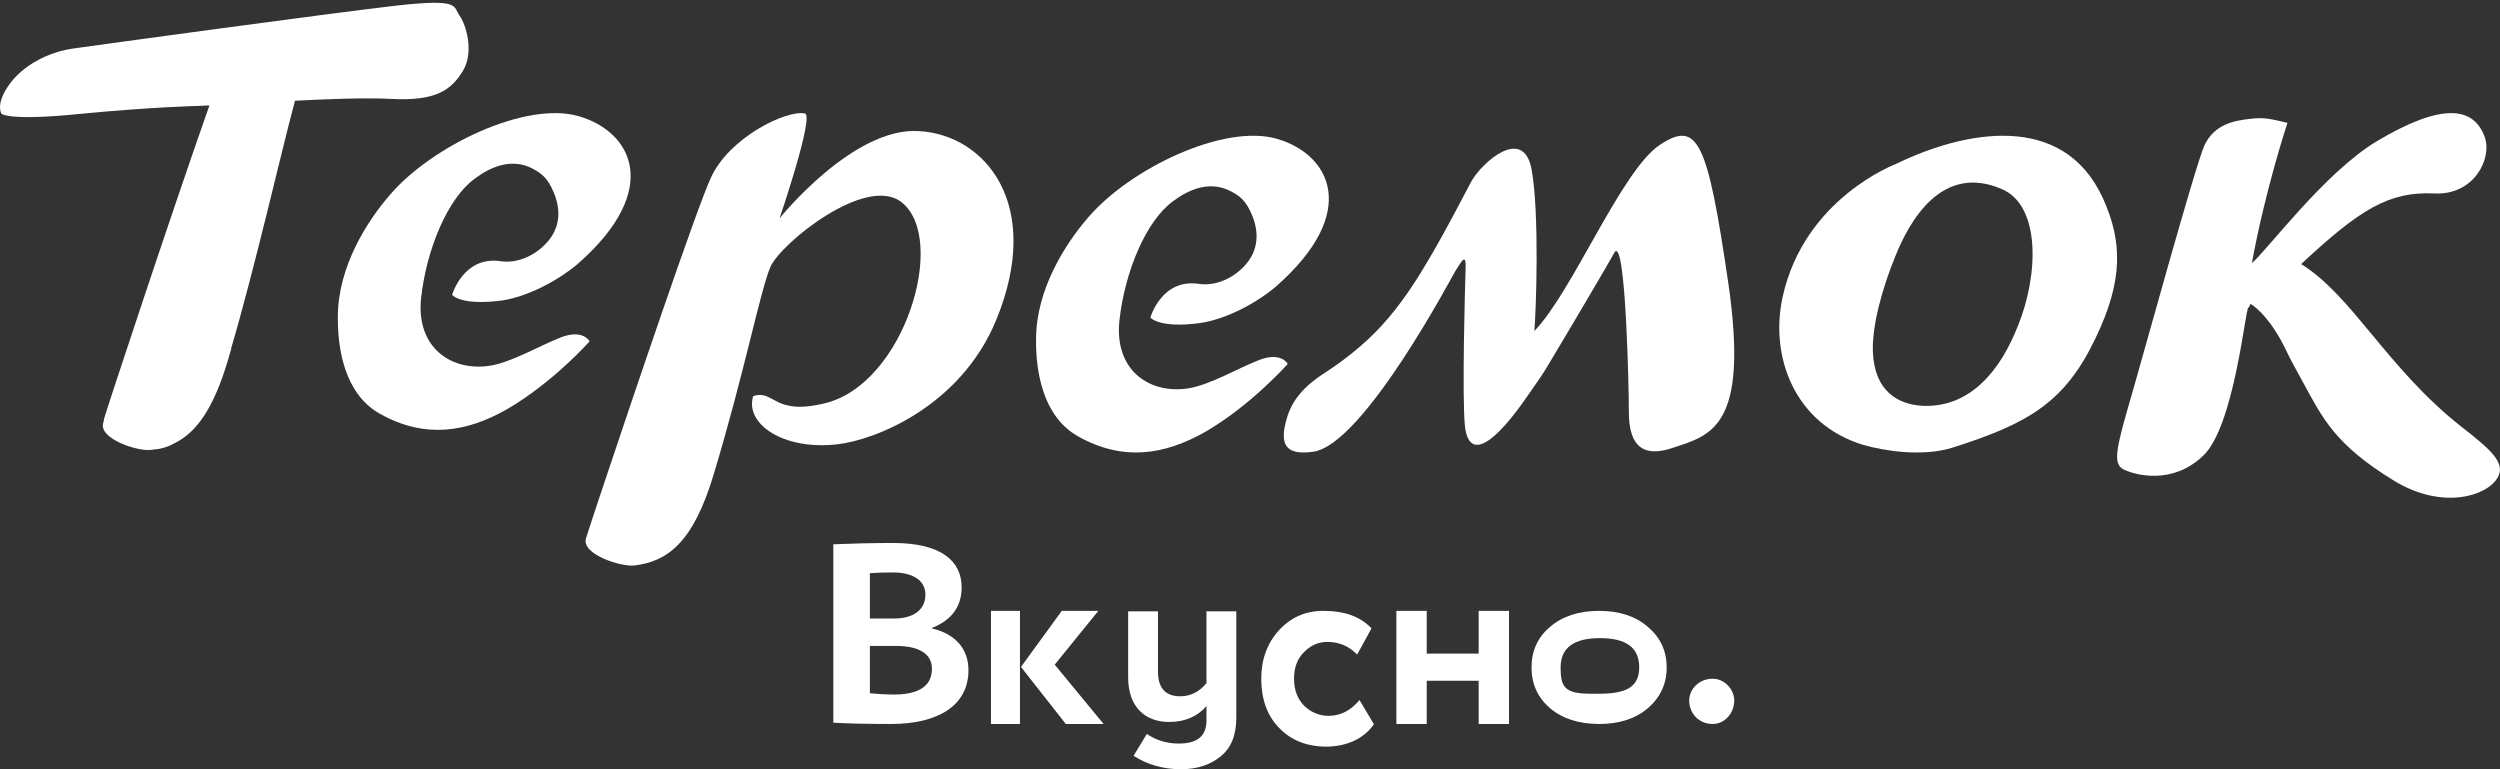 <?xml version="1.0" encoding="UTF-8"?> <svg xmlns="http://www.w3.org/2000/svg" width="130" height="40" viewBox="0 0 130 40" fill="none"><rect x="0" y="0" width="130" height="40" fill="#333333" stroke="none"/><path fill-rule="evenodd" clip-rule="evenodd" d="M45.233 33.587V36.049C45.665 36.089 46.082 36.116 46.484 36.116C47.797 36.116 48.461 35.663 48.461 34.772C48.461 33.986 47.766 33.587 46.577 33.587H45.233ZM45.233 29.806V32.162H46.515C47.457 32.162 48.121 31.736 48.121 30.924C48.121 30.179 47.472 29.767 46.422 29.767C45.974 29.767 45.573 29.78 45.233 29.806ZM43.333 28.302C44.337 28.262 45.387 28.235 46.453 28.235C48.908 28.235 50.005 29.154 50.005 30.538C50.005 31.537 49.495 32.242 48.461 32.655V32.681C49.588 32.934 50.36 33.667 50.36 34.852C50.36 36.702 48.754 37.647 46.345 37.647C45.032 37.647 44.028 37.62 43.333 37.58V28.302Z" fill="white"></path><path fill-rule="evenodd" clip-rule="evenodd" d="M57.112 31.765L54.845 34.562L57.387 37.647H55.422L53.09 34.68L55.212 31.765H57.112ZM51.531 37.647H53.038V31.765H51.531V37.647Z" fill="white"></path><path fill-rule="evenodd" clip-rule="evenodd" d="M64.288 37.318C64.288 38.228 64.018 38.902 63.465 39.339C62.926 39.776 62.238 40 61.415 40C60.485 40 59.662 39.763 58.947 39.301L59.635 38.166C60.134 38.503 60.687 38.665 61.307 38.665C62.265 38.665 62.737 38.266 62.737 37.467V36.719C62.251 37.268 61.604 37.542 60.795 37.542C59.541 37.542 58.664 36.756 58.664 35.221V31.79H60.215V34.922C60.215 35.783 60.606 36.207 61.375 36.207C61.901 36.207 62.359 35.983 62.737 35.521V31.79H64.288V37.318Z" fill="white"></path><path fill-rule="evenodd" clip-rule="evenodd" d="M71.442 37.657C70.93 38.42 70.002 38.824 68.964 38.824C67.953 38.824 67.137 38.495 66.514 37.852C65.891 37.209 65.586 36.356 65.586 35.294C65.586 34.292 65.891 33.455 66.5 32.782C67.109 32.109 67.884 31.765 68.812 31.765C69.919 31.765 70.75 32.064 71.317 32.677L70.57 34.038C70.154 33.604 69.642 33.38 69.019 33.38C68.562 33.38 68.147 33.559 67.801 33.918C67.455 34.262 67.289 34.726 67.289 35.294C67.289 35.877 67.469 36.341 67.815 36.7C68.175 37.044 68.604 37.224 69.088 37.224C69.698 37.224 70.238 36.954 70.694 36.401L71.442 37.657Z" fill="white"></path><path fill-rule="evenodd" clip-rule="evenodd" d="M76.891 37.647V35.399H74.189V37.647H72.612V31.765H74.189V33.987H76.891V31.765H78.468V37.647H76.891Z" fill="white"></path><path fill-rule="evenodd" clip-rule="evenodd" d="M83.144 36.074C84.52 36.074 85.239 35.756 85.239 34.699C85.239 33.669 84.552 33.183 83.195 33.183C81.875 33.183 81.151 33.662 81.151 34.706C81.151 35.736 81.366 36.074 82.724 36.074H83.144ZM80.6 32.6C81.246 32.039 82.106 31.765 83.153 31.765C84.2 31.765 85.046 32.039 85.692 32.6C86.337 33.148 86.667 33.846 86.667 34.706C86.667 35.566 86.337 36.264 85.692 36.825C85.046 37.373 84.2 37.647 83.153 37.647C82.106 37.647 81.246 37.373 80.6 36.825C79.955 36.264 79.64 35.566 79.64 34.706C79.64 33.846 79.955 33.148 80.6 32.6Z" fill="white"></path><path fill-rule="evenodd" clip-rule="evenodd" d="M89.062 35.294C89.69 35.294 90.18 35.859 90.18 36.425C90.18 37.081 89.69 37.647 89.062 37.647C88.328 37.647 87.838 37.081 87.838 36.425C87.838 35.859 88.328 35.294 89.062 35.294Z" fill="white"></path><path fill-rule="evenodd" clip-rule="evenodd" d="M56.602 11.288C55.377 12.694 53.882 15.064 53.875 17.624C53.855 19.22 54.183 21.639 56.068 22.696C58.415 24.005 60.556 23.655 62.673 22.458C65.079 21.059 66.963 18.923 66.963 18.923C66.963 18.923 66.627 18.276 65.48 18.718C64.353 19.157 62.942 20.003 61.809 20.192C59.777 20.515 57.943 19.258 58.208 16.692C58.483 14.123 59.6 11.479 60.998 10.463C61.825 9.844 62.815 9.449 63.801 9.852C64.483 10.151 64.794 10.451 65.1 11.171C65.483 12.085 65.436 13 64.777 13.755C64.184 14.439 63.25 14.897 62.331 14.76C60.404 14.474 59.819 16.511 59.819 16.511C59.819 16.511 60.262 17.093 62.435 16.794C63.842 16.578 65.409 15.706 66.358 14.892C70.775 11.011 69.152 8.012 66.4 7.219C63.643 6.417 58.773 8.763 56.602 11.288Z" fill="white"></path><path fill-rule="evenodd" clip-rule="evenodd" d="M72.836 15.729C74.32 13.753 75.976 10.408 76.515 9.425C77.062 8.455 79.2 6.53 79.637 8.783C80.061 11.006 79.876 16.276 79.785 17.213C81.774 15.165 84.301 8.889 86.297 7.544C88.286 6.219 88.783 7.295 89.875 14.74C90.95 22.224 89 22.63 86.927 23.306C84.882 23.978 84.7 22.418 84.698 21.337C84.709 20.555 84.543 12.142 83.947 13.138C83.86 13.329 81.325 17.627 80.463 19.05C80.273 19.389 79.855 19.985 79.423 20.6C77.812 22.944 76.392 24.085 76.175 22.148C76.019 20.6 76.187 14.666 76.207 14.122C76.266 13.05 76.017 13.575 75.693 14.069C75.555 14.276 70.899 23.152 68.279 23.491C66.868 23.688 66.637 23.105 66.804 22.202C66.954 21.453 67.254 20.458 68.767 19.469C70.977 18.045 72.073 16.752 72.836 15.729Z" fill="white"></path><path fill-rule="evenodd" clip-rule="evenodd" d="M41.852 5.9C40.898 5.706 37.898 7.147 36.952 9.272C36.19 10.938 32.852 20.823 31.235 25.666C30.806 26.954 30.52 27.831 30.469 28.003C30.23 28.829 32.303 29.488 32.992 29.405C34.683 29.198 36.044 28.255 37.118 24.646C38.699 19.42 39.536 15.104 40.064 13.873C40.61 12.641 45.04 9.067 46.878 10.514C49.306 12.405 47.035 20.002 42.869 20.976C40.186 21.623 40.279 20.238 39.165 20.597C38.721 22.024 40.709 23.428 43.544 23.104C45.599 22.864 49.966 21.082 51.796 16.655C54.278 10.644 51.238 7.011 47.792 6.818C44.36 6.583 40.535 11.357 40.535 11.357C40.535 11.357 42.366 5.996 41.852 5.9Z" fill="white"></path><path fill-rule="evenodd" clip-rule="evenodd" d="M20.293 10.113C19.068 11.516 17.578 13.886 17.568 16.446C17.551 18.044 17.874 20.463 19.756 21.517C22.107 22.83 24.252 22.479 26.365 21.279C28.772 19.883 30.66 17.748 30.66 17.748C30.66 17.748 30.319 17.101 29.175 17.54C28.049 17.979 26.636 18.824 25.502 19.014C23.471 19.336 21.634 18.081 21.895 15.514C22.175 12.945 23.29 10.302 24.691 9.286C25.52 8.667 26.51 8.272 27.497 8.676C28.175 8.98 28.486 9.277 28.79 9.997C29.177 10.908 29.131 11.82 28.469 12.577C27.874 13.259 26.942 13.719 26.024 13.582C24.094 13.299 23.51 15.332 23.51 15.332C23.51 15.332 23.951 15.915 26.129 15.622C27.536 15.4 29.1 14.528 30.053 13.714C34.467 9.831 32.847 6.836 30.093 6.042C27.336 5.241 22.465 7.587 20.293 10.113Z" fill="white"></path><path fill-rule="evenodd" clip-rule="evenodd" d="M104.931 16.946C104.028 19.259 102.455 21.203 99.985 21.104C98.706 21.031 97.472 20.361 97.389 18.296C97.34 16.854 97.927 14.876 98.525 13.406C99.29 11.456 100.989 8.487 104.094 9.832C106.111 10.687 106.019 14.283 104.931 16.946ZM109.355 10.316C107.273 5.753 102.113 6.81 98.577 8.531C98.577 8.531 93.809 10.316 92.693 15.46C92.028 18.498 93.282 22.032 96.875 23.13C98.001 23.459 100.004 23.756 101.507 23.283C105.584 22.004 107.403 20.852 108.963 17.596C110.431 14.553 110.359 12.534 109.355 10.316Z" fill="white"></path><path fill-rule="evenodd" clip-rule="evenodd" d="M128.019 22.211C124.141 19.171 122.336 15.386 119.659 13.732C122.723 10.876 124.225 9.949 126.585 10.059C128.661 10.166 129.599 8.232 129.209 7.138C128.631 5.511 126.943 5.349 123.6 7.341C120.878 8.964 117.842 13.078 117.097 13.68C117.818 9.769 118.949 6.389 118.949 6.389C118.128 6.195 117.71 6.084 117.026 6.179C116.208 6.266 115.15 6.446 114.631 7.56C114.135 8.649 111.285 19.076 110.598 21.399C109.934 23.715 109.938 24.209 110.51 24.449C111.049 24.689 112.951 25.235 114.563 23.7C116.2 22.151 116.758 15.974 116.918 15.996C116.947 15.996 116.983 15.91 117.024 15.797C117.352 15.989 118.123 16.655 118.87 18.201C119.127 18.742 119.318 19.078 119.745 19.858C120.765 21.721 121.399 23.123 124.539 25.027C127.026 26.519 129.336 25.801 129.882 24.826C130.316 24.084 129.517 23.374 128.019 22.211Z" fill="white"></path><path fill-rule="evenodd" clip-rule="evenodd" d="M23.888 0.8C23.557 0.323 23.933 -0.078 20.652 0.287C17.379 0.658 4.921 2.363 3.814 2.522C2.486 2.707 1.14 3.427 0.443 4.45C-0.251 5.457 0.078 5.913 0.078 5.913C0.078 5.913 0.408 6.302 4.158 5.923C7.865 5.561 10.395 5.504 10.395 5.504L10.891 5.481C8.982 10.888 5.603 21.112 5.419 21.751C5.406 21.799 5.399 21.843 5.398 21.889C5.383 21.939 5.372 21.971 5.366 21.996C5.132 22.82 7.162 23.479 7.835 23.396C7.886 23.391 7.934 23.383 7.985 23.375C8.285 23.359 8.668 23.277 9.092 23.038C10.184 22.499 11.106 21.289 11.876 18.649C11.928 18.472 11.979 18.298 12.029 18.125H12.017C13.271 13.869 14.621 7.898 15.34 5.238C16.942 5.152 19.04 5.072 20.329 5.143C22.661 5.267 23.457 4.69 24.065 3.696C24.668 2.722 24.24 1.273 23.888 0.8Z" fill="white"></path></svg> 